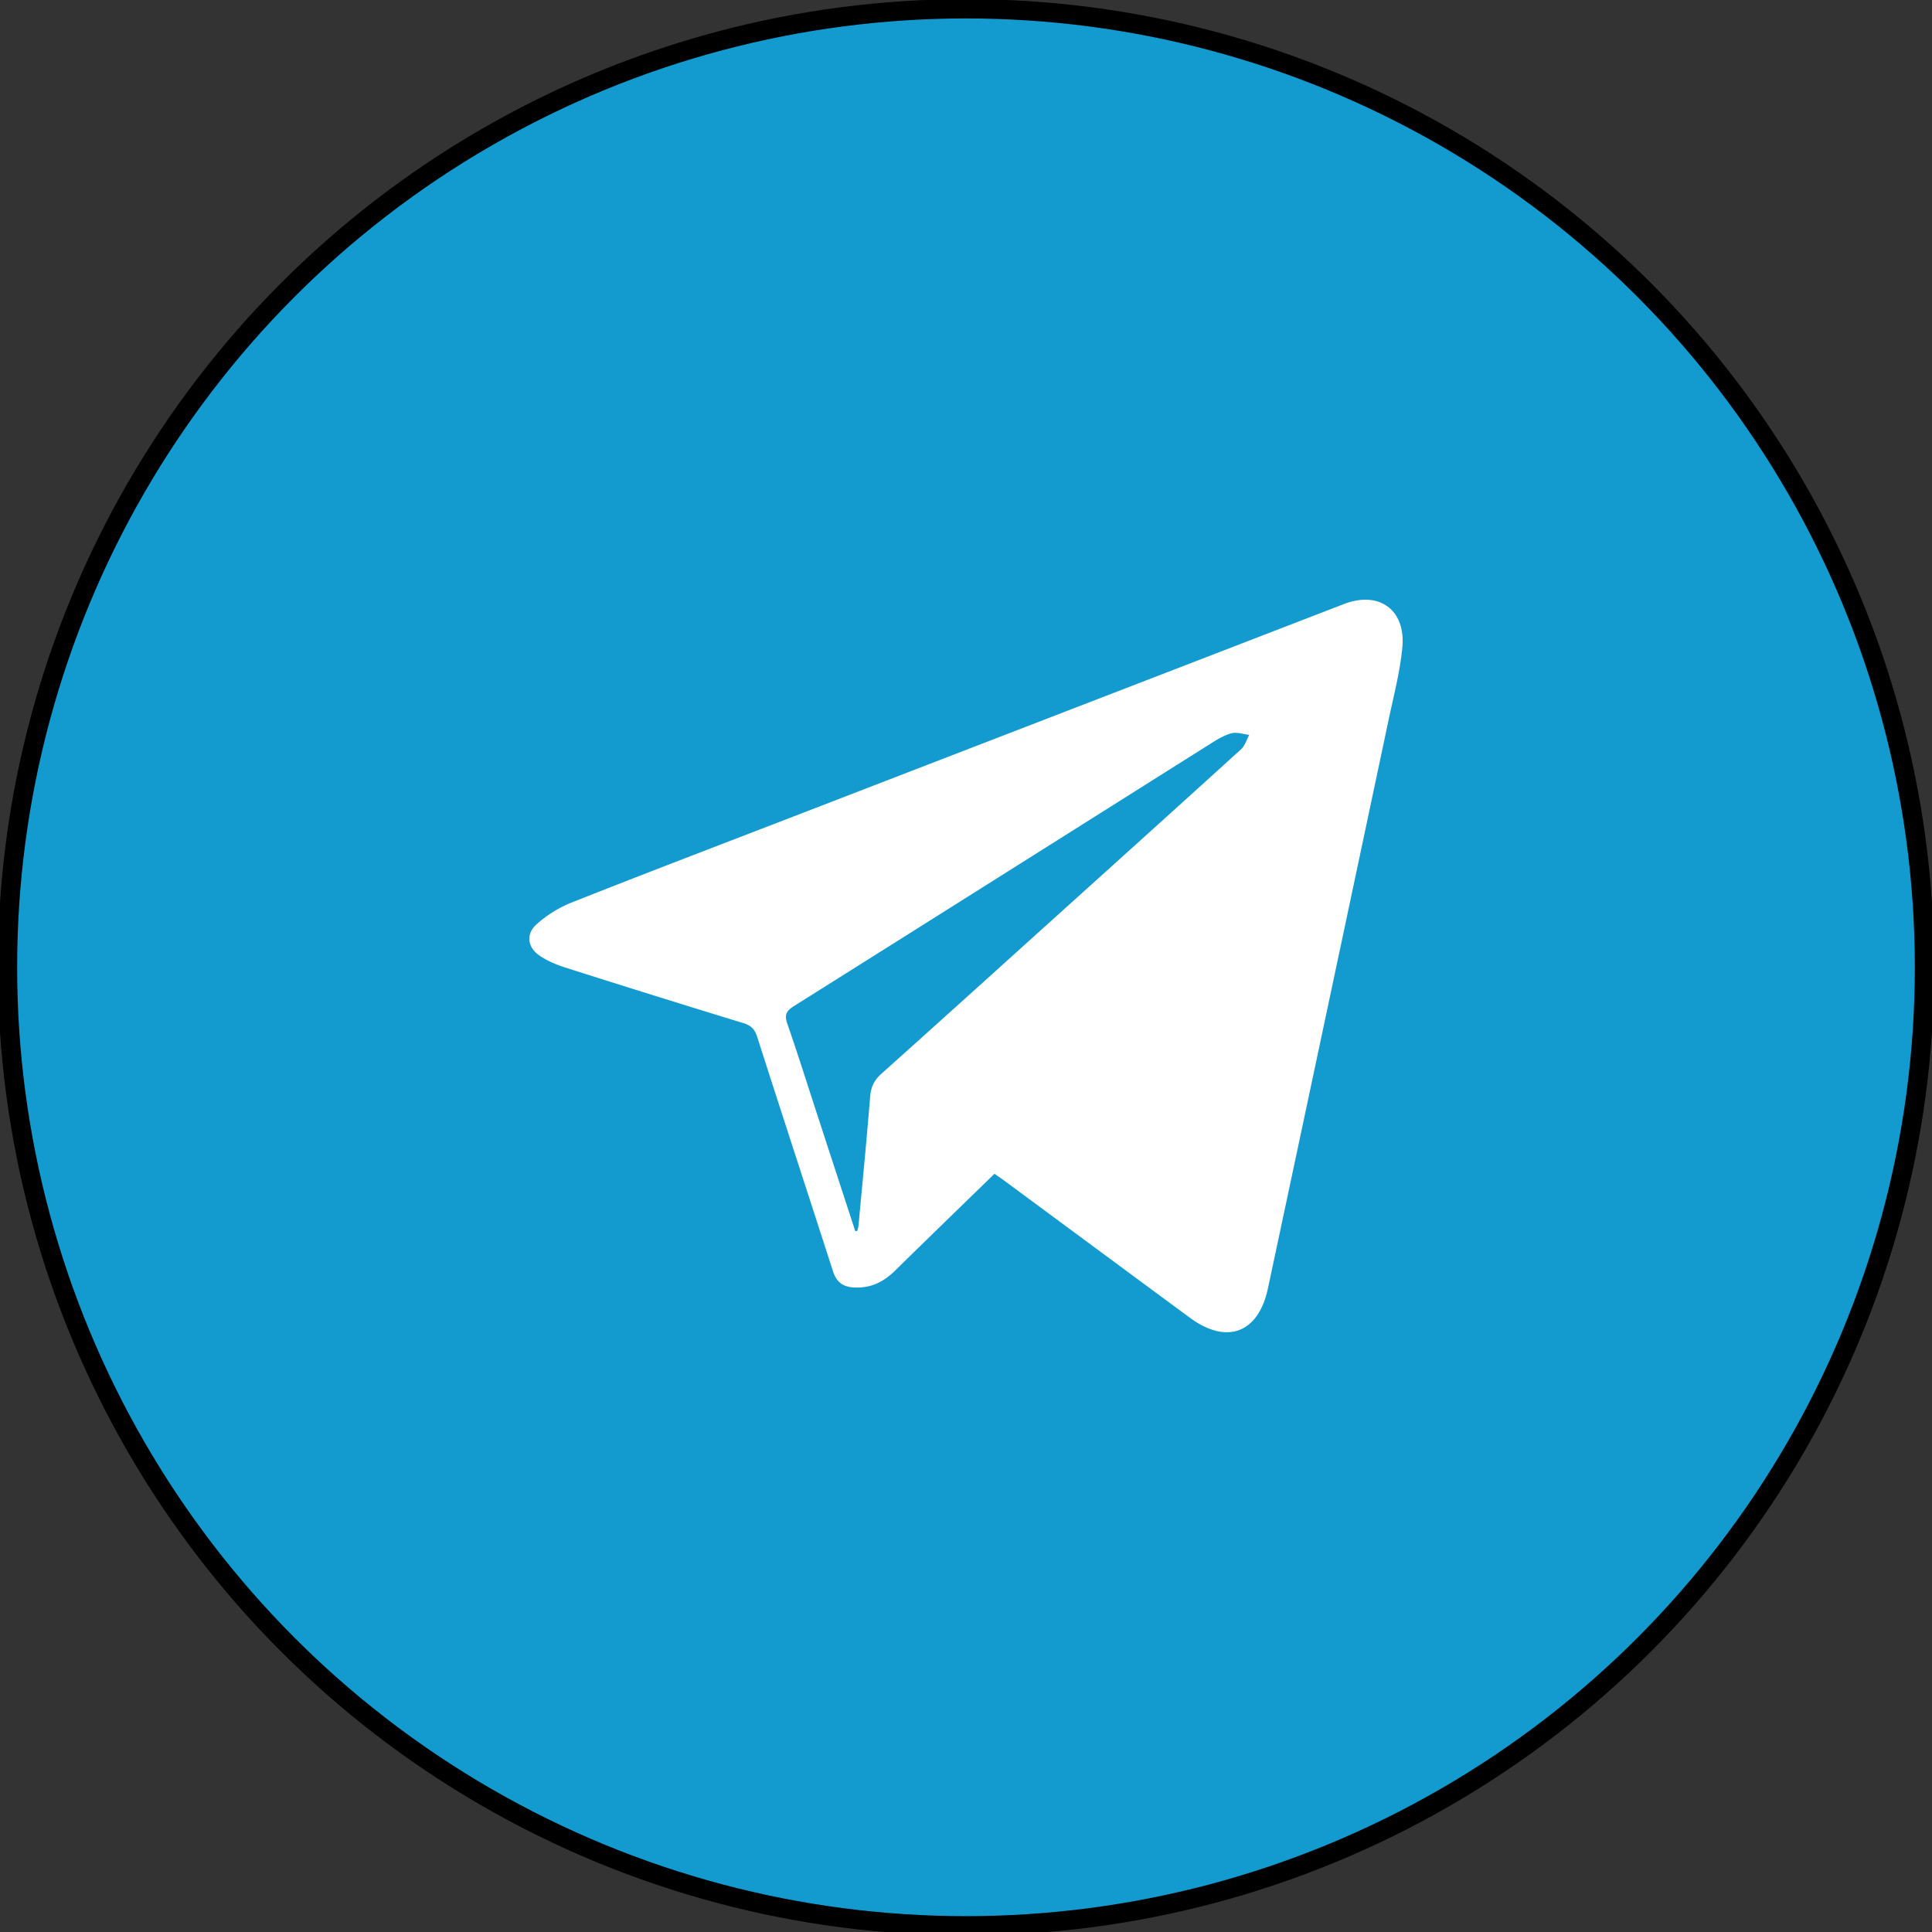 <svg height="100" width="100" xmlns="http://www.w3.org/2000/svg"><rect width="100%" height="100%" fill="#333333" stroke="none"/><path fill="none" d="M-1-1h582v402H-1z"/><circle stroke="null" r="49.612" fill="#139BD0" cy="50.067" cx="50"/><path fill-rule="evenodd" fill="#FFF" d="M51.474 60.754c-1.733 1.688-3.451 3.348-5.153 5.021-.595.586-1.264.91-2.118.865-.583-.031-.909-.287-1.088-.84-1.304-4.047-2.627-8.084-3.924-12.135-.126-.393-.312-.584-.71-.707a843.741 843.741 0 0 1-9.199-2.871c-.471-.15-.946-.346-1.353-.623-.629-.426-.721-1.121-.157-1.621a6.227 6.227 0 0 1 1.789-1.119c3.755-1.488 7.53-2.928 11.299-4.381 9.565-3.693 19.13-7.383 28.696-11.076 1.819-.703 3.217.287 3.028 2.254-.121 1.258-.447 2.496-.71 3.738a26979.26 26979.26 0 0 1-6.244 29.42c-.496 2.328-2.131 2.936-4.047 1.523-3.209-2.365-6.415-4.738-9.622-7.107-.153-.111-.312-.218-.487-.341zm-7.203 2.978.108-.029c.02-.092.049-.182.057-.273.206-2.223.424-4.445.603-6.672.04-.496.21-.848.583-1.182 2.958-2.645 5.898-5.307 8.844-7.963 3.261-2.941 6.523-5.879 9.772-8.832.201-.182.285-.492.423-.744-.306-.033-.634-.156-.912-.084-.379.098-.738.318-1.076.531-7.197 4.533-14.388 9.074-21.59 13.598-.407.256-.483.473-.328.92.531 1.525 1.014 3.064 1.515 4.6l2.001 6.13z" clip-rule="evenodd"/></svg>